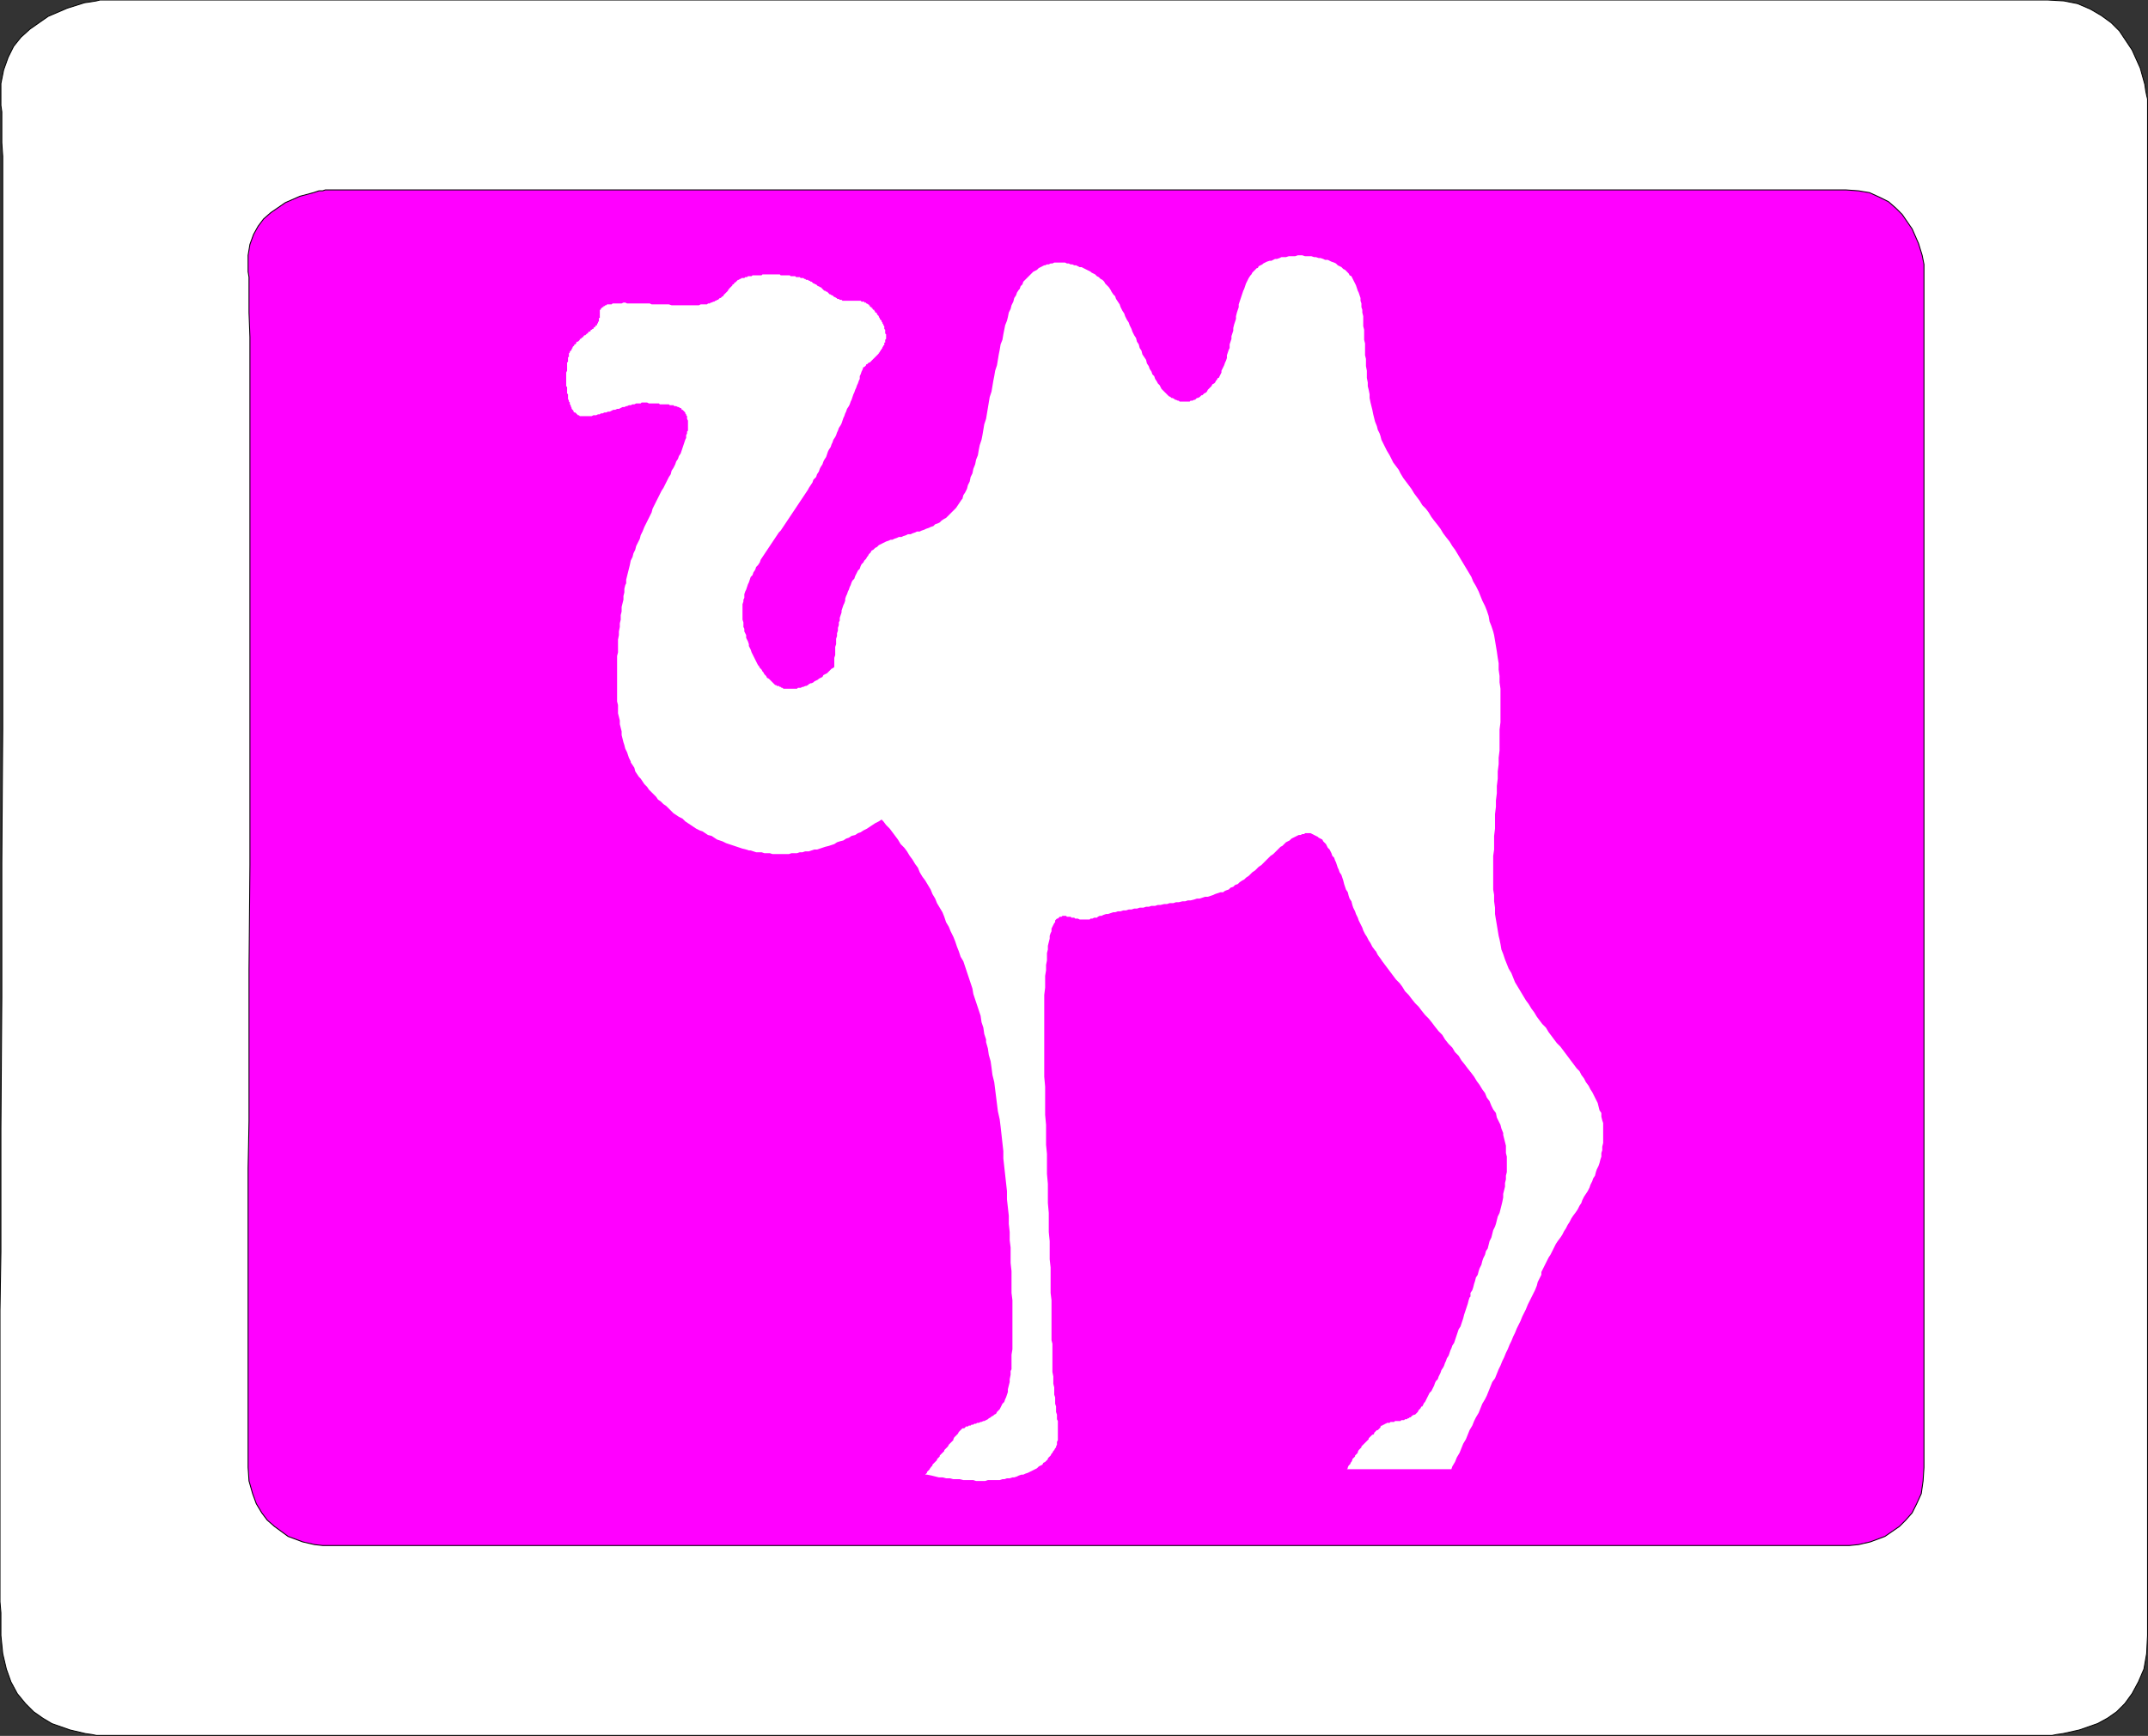 <?xml version="1.0" encoding="UTF-8" standalone="no"?>
<svg
   xmlns:dc="http://purl.org/dc/elements/1.1/"
   xmlns:cc="http://creativecommons.org/ns#"
   xmlns:rdf="http://www.w3.org/1999/02/22-rdf-syntax-ns#"
   xmlns:svg="http://www.w3.org/2000/svg"
   xmlns="http://www.w3.org/2000/svg"
   xmlns:sodipodi="http://sodipodi.sourceforge.net/DTD/sodipodi-0.dtd"
   xmlns:inkscape="http://www.inkscape.org/namespaces/inkscape"
   version="1.0"
   width="47.27mm"
   height="38.21mm"
   id="svg11"
   sodipodi:docname="CAMLS003.WMF">
  <rect width="100%" height="100%" fill="#333333" stroke="none"/>
  <sodipodi:namedview
     pagecolor="#ffffff"
     bordercolor="#666666"
     borderopacity="1"
     objecttolerance="10"
     gridtolerance="10"
     guidetolerance="10"
     inkscape:pageopacity="0"
     inkscape:pageshadow="2"
     inkscape:window-width="640"
     inkscape:window-height="480"
     id="namedview13" />
  <defs
     id="defs3">
    <pattern
       id="WMFhbasepattern"
       patternUnits="userSpaceOnUse"
       width="6"
       height="6"
       x="0"
       y="0" />
  </defs>
  <path
     style="fill:#ffffff;fill-rule:evenodd;fill-opacity:1;stroke:#000000;stroke-width:0.076px;stroke-linecap:round;stroke-linejoin:round;stroke-miterlimit:4;stroke-dasharray:none;stroke-opacity:1;"
     d="  M 170.306,144.378   L 8.391,144.378   L 8.013,144.378   L 7.635,144.302   L 7.106,144.227   L 5.82,143.924   L 4.309,143.395   L 3.553,142.942   L 2.797,142.413   L 2.117,141.732   L 1.436,140.901   L 0.907,139.918   L 0.529,138.86   L 0.227,137.575   L 0.076,136.063   L 0.076,134.173   L 0,133.266   L 0,109.002   L 0.076,104.164   L 0.076,93.883   L 0.151,82.998   L 0.151,71.811   L 0.227,60.624   L 0.227,13.002   L 0.151,11.868   L 0.151,9.298   L 0.076,8.769   L 0.076,8.315   L 0.076,6.954   L 0.302,5.82   L 0.68,4.762   L 1.134,3.855   L 1.739,3.099   L 2.494,2.419   L 4.006,1.361   L 5.594,0.68   L 7.03,0.227   L 7.559,0.151   L 8.013,0.076   L 8.315,0   L 8.391,0   L 170.306,0   L 171.666,0.076   L 172.8,0.302   L 173.858,0.756   L 174.765,1.285   L 175.597,1.89   L 176.277,2.57   L 177.335,4.157   L 178.016,5.669   L 178.394,7.03   L 178.469,7.559   L 178.545,7.937   L 178.62,8.239   L 178.62,8.315   L 178.62,136.063   L 178.545,137.575   L 178.318,138.86   L 177.865,139.918   L 177.335,140.901   L 176.731,141.732   L 176.05,142.413   L 175.294,142.942   L 174.463,143.395   L 172.951,143.924   L 171.591,144.227   L 171.061,144.302   L 170.683,144.378   L 170.306,144.378  z "
     id="path5" />
  <path
     style="fill:#ff00ff;fill-rule:evenodd;fill-opacity:1;stroke:#000000;stroke-width:0.076px;stroke-linecap:round;stroke-linejoin:round;stroke-miterlimit:4;stroke-dasharray:none;stroke-opacity:1;"
     d="  M 153.524,128.58   L 27.137,128.58   L 26.835,128.58   L 26.154,128.504   L 25.172,128.277   L 23.962,127.824   L 22.828,126.992   L 22.224,126.463   L 21.77,125.858   L 21.317,125.102   L 21.014,124.271   L 20.712,123.213   L 20.636,122.079   L 20.636,97.209   L 20.712,93.279   L 20.712,80.655   L 20.787,71.962   L 20.787,28.044   L 20.712,26.003   L 20.712,23.055   L 20.636,22.602   L 20.636,22.299   L 20.636,21.241   L 20.787,20.334   L 21.09,19.502   L 21.468,18.822   L 21.921,18.217   L 22.526,17.688   L 23.735,16.857   L 24.945,16.328   L 26.079,16.025   L 26.532,15.874   L 26.835,15.874   L 27.061,15.798   L 27.137,15.798   L 153.524,15.798   L 154.583,15.874   L 155.49,16.025   L 156.321,16.403   L 157.077,16.781   L 157.682,17.31   L 158.211,17.839   L 159.043,19.049   L 159.572,20.258   L 159.874,21.241   L 160.025,21.997   L 160.025,22.299   L 160.025,122.079   L 159.95,123.213   L 159.798,124.271   L 159.42,125.102   L 159.043,125.858   L 158.513,126.463   L 157.984,126.992   L 156.775,127.824   L 155.565,128.277   L 154.583,128.504   L 153.827,128.58   L 153.524,128.58  z "
     id="path7" />
  <path
     style="fill:#ffffff;fill-rule:evenodd;fill-opacity:1;stroke:none;"
     d="  M 112.025,122.23   L 112.101,122.154   L 112.101,122.079   L 112.176,121.928   L 112.328,121.776   L 112.328,121.701   L 112.403,121.625   L 112.479,121.474   L 112.479,121.398   L 112.63,121.247   L 112.706,121.172   L 112.706,121.096   L 112.857,120.945   L 112.932,120.869   L 112.932,120.794   L 113.008,120.643   L 113.159,120.491   L 113.235,120.416   L 113.235,120.34   L 113.386,120.189   L 113.537,120.038   L 113.688,119.887   L 113.839,119.735   L 113.839,119.66   L 113.991,119.509   L 114.142,119.357   L 114.217,119.357   L 114.293,119.282   L 114.293,119.206   L 114.444,119.055   L 114.52,118.98   L 114.595,118.98   L 114.746,118.828   L 114.822,118.753   L 114.822,118.677   L 114.898,118.602   L 114.973,118.602   L 115.049,118.526   L 115.124,118.526   L 115.2,118.45   L 115.276,118.45   L 115.351,118.375   L 115.578,118.375   L 115.654,118.299   L 115.956,118.299   L 116.031,118.224   L 116.485,118.224   L 116.561,118.148   L 116.787,118.148   L 116.863,118.072   L 117.014,118.072   L 117.09,117.997   L 117.165,117.997   L 117.241,117.921   L 117.317,117.921   L 117.468,117.77   L 117.619,117.694   L 117.694,117.694   L 117.846,117.543   L 117.921,117.468   L 117.997,117.317   L 118.148,117.165   L 118.224,117.014   L 118.299,117.014   L 118.45,116.712   L 118.526,116.636   L 118.677,116.334   L 118.828,116.031   L 118.904,115.88   L 119.055,115.729   L 119.206,115.427   L 119.282,115.276   L 119.357,115.049   L 119.433,114.898   L 119.584,114.746   L 119.66,114.52   L 119.811,114.217   L 119.887,113.991   L 120.038,113.764   L 120.113,113.613   L 120.189,113.386   L 120.265,113.235   L 120.34,113.008   L 120.491,112.781   L 120.643,112.328   L 120.718,112.176   L 120.794,111.95   L 120.945,111.723   L 121.096,111.269   L 121.247,110.816   L 121.323,110.589   L 121.474,110.362   L 121.625,109.909   L 121.701,109.682   L 121.776,109.38   L 121.928,108.926   L 122.079,108.472   L 122.154,108.17   L 122.23,107.943   L 122.306,107.868   L 122.306,107.565   L 122.457,107.339   L 122.532,107.112   L 122.608,106.809   L 122.683,106.583   L 122.759,106.28   L 122.91,106.054   L 122.986,105.751   L 123.061,105.524   L 123.213,105.222   L 123.288,104.92   L 123.364,104.693   L 123.515,104.391   L 123.591,104.088   L 123.742,103.861   L 123.893,103.257   L 124.044,102.954   L 124.195,102.35   L 124.346,102.047   L 124.422,101.82   L 124.573,101.216   L 124.724,100.913   L 124.876,100.309   L 124.951,100.006   L 125.027,99.628   L 125.027,99.326   L 125.178,98.721   L 125.178,98.419   L 125.254,98.117   L 125.254,97.814   L 125.329,97.512   L 125.329,96.227   L 125.254,95.924   L 125.254,95.32   L 125.102,94.715   L 125.027,94.413   L 125.027,94.261   L 124.876,93.883   L 124.8,93.581   L 124.498,92.976   L 124.422,92.598   L 124.195,92.296   L 124.044,91.994   L 123.893,91.616   L 123.666,91.313   L 123.515,90.935   L 123.288,90.633   L 123.061,90.255   L 122.835,89.953   L 122.608,89.575   L 122.381,89.272   L 122.079,88.894   L 121.852,88.592   L 121.55,88.214   L 121.323,87.836   L 121.02,87.534   L 120.794,87.156   L 120.491,86.854   L 120.189,86.476   L 119.962,86.098   L 119.66,85.795   L 119.357,85.417   L 119.131,85.115   L 118.828,84.737   L 118.526,84.435   L 118.224,84.057   L 117.997,83.754   L 117.694,83.452   L 117.392,83.074   L 117.165,82.772   L 116.863,82.469   L 116.636,82.091   L 116.409,81.789   L 116.107,81.487   L 115.654,80.882   L 115.2,80.277   L 114.973,79.975   L 114.822,79.748   L 114.595,79.446   L 114.444,79.143   L 114.368,79.068   L 114.142,78.765   L 113.991,78.463   L 113.839,78.236   L 113.688,77.934   L 113.537,77.707   L 113.386,77.405   L 113.31,77.178   L 113.008,76.573   L 112.932,76.346   L 112.781,76.044   L 112.706,75.817   L 112.554,75.515   L 112.479,75.288   L 112.403,74.986   L 112.252,74.759   L 112.176,74.532   L 112.101,74.23   L 111.95,74.003   L 111.798,73.55   L 111.723,73.247   L 111.572,72.794   L 111.42,72.567   L 111.345,72.34   L 111.269,72.189   L 111.118,71.735   L 111.043,71.584   L 110.967,71.357   L 110.816,71.206   L 110.74,70.98   L 110.589,70.677   L 110.438,70.526   L 110.287,70.224   L 110.135,70.072   L 110.06,69.997   L 109.984,69.846   L 109.682,69.694   L 109.606,69.619   L 109.304,69.468   L 109.002,69.317   L 108.548,69.317   L 108.472,69.392   L 108.321,69.392   L 108.17,69.468   L 108.019,69.468   L 107.717,69.619   L 107.414,69.77   L 107.263,69.921   L 106.961,70.072   L 106.658,70.375   L 106.507,70.45   L 106.205,70.753   L 105.902,71.055   L 105.676,71.206   L 105.373,71.509   L 105.071,71.811   L 104.92,71.962   L 104.693,72.113   L 104.391,72.416   L 104.164,72.567   L 103.861,72.869   L 103.635,73.02   L 103.483,73.172   L 103.332,73.247   L 103.106,73.398   L 102.954,73.55   L 102.728,73.625   L 102.576,73.776   L 102.35,73.852   L 102.198,74.003   L 101.972,74.079   L 101.82,74.154   L 101.745,74.23   L 101.518,74.23   L 101.065,74.381   L 100.913,74.457   L 100.46,74.608   L 100.233,74.608   L 99.78,74.759   L 99.553,74.759   L 99.326,74.835   L 99.024,74.91   L 98.797,74.91   L 98.57,74.986   L 98.343,74.986   L 98.041,75.061   L 97.814,75.061   L 97.587,75.137   L 97.285,75.137   L 97.058,75.213   L 96.831,75.213   L 96.529,75.288   L 96.302,75.288   L 96.076,75.364   L 95.773,75.364   L 95.546,75.439   L 95.32,75.439   L 95.093,75.515   L 94.791,75.515   L 94.564,75.591   L 94.337,75.591   L 94.11,75.666   L 93.883,75.666   L 93.657,75.742   L 93.43,75.742   L 93.203,75.817   L 92.976,75.817   L 92.75,75.893   L 92.598,75.893   L 92.145,76.044   L 91.994,76.044   L 91.767,76.12   L 91.616,76.195   L 91.465,76.195   L 91.313,76.271   L 91.238,76.346   L 91.011,76.346   L 90.86,76.422   L 90.709,76.422   L 90.633,76.498   L 89.802,76.498   L 89.65,76.422   L 89.424,76.422   L 89.348,76.346   L 89.121,76.346   L 89.046,76.271   L 88.743,76.271   L 88.668,76.195   L 88.365,76.195   L 88.29,76.271   L 88.139,76.271   L 87.987,76.422   L 87.912,76.422   L 87.761,76.573   L 87.761,76.724   L 87.685,76.8   L 87.534,77.102   L 87.458,77.254   L 87.458,77.48   L 87.383,77.631   L 87.307,77.858   L 87.307,78.085   L 87.156,78.69   L 87.156,78.992   L 87.08,79.294   L 87.08,79.899   L 87.005,80.277   L 87.005,80.731   L 86.929,81.184   L 86.929,82.167   L 86.854,82.772   L 86.854,89.575   L 86.929,90.406   L 86.929,92.75   L 87.005,93.581   L 87.005,95.244   L 87.08,96   L 87.08,97.663   L 87.156,98.494   L 87.156,100.082   L 87.231,100.913   L 87.231,102.501   L 87.307,103.257   L 87.307,104.769   L 87.383,105.449   L 87.383,107.565   L 87.458,108.17   L 87.458,111.496   L 87.534,111.798   L 87.534,114.142   L 87.609,114.52   L 87.609,115.124   L 87.685,115.427   L 87.685,116.031   L 87.761,116.258   L 87.761,116.787   L 87.836,117.014   L 87.836,117.468   L 87.912,117.694   L 87.912,118.072   L 87.987,118.224   L 87.987,119.811   L 87.912,119.962   L 87.912,120.189   L 87.836,120.34   L 87.836,120.416   L 87.761,120.491   L 87.685,120.643   L 87.609,120.718   L 87.534,120.869   L 87.458,120.945   L 87.383,121.096   L 87.307,121.172   L 87.156,121.323   L 87.156,121.398   L 87.005,121.55   L 86.929,121.625   L 86.778,121.701   L 86.702,121.852   L 86.4,122.003   L 86.249,122.154   L 85.946,122.306   L 85.644,122.457   L 85.493,122.532   L 85.266,122.608   L 85.115,122.683   L 84.964,122.683   L 84.737,122.759   L 84.586,122.835   L 84.359,122.91   L 84.208,122.91   L 83.981,122.986   L 83.754,122.986   L 83.528,123.061   L 83.376,123.061   L 83.15,123.137   L 82.167,123.137   L 81.94,123.213   L 81.184,123.213   L 80.957,123.137   L 80.126,123.137   L 79.824,123.061   L 79.294,123.061   L 78.992,122.986   L 78.69,122.986   L 78.387,122.91   L 78.085,122.91   L 77.48,122.759   L 77.102,122.683   L 76.951,122.683   L 77.102,122.532   L 77.102,122.457   L 77.254,122.306   L 77.329,122.23   L 77.329,122.154   L 77.405,122.154   L 77.405,122.079   L 77.556,121.928   L 77.556,121.852   L 77.707,121.701   L 77.858,121.55   L 77.934,121.474   L 77.934,121.398   L 78.085,121.247   L 78.161,121.172   L 78.161,121.096   L 78.312,120.945   L 78.463,120.794   L 78.539,120.718   L 78.539,120.643   L 78.69,120.491   L 78.841,120.34   L 78.917,120.189   L 79.068,120.038   L 79.219,119.887   L 79.294,119.811   L 79.294,119.735   L 79.37,119.584   L 79.521,119.433   L 79.672,119.282   L 79.748,119.131   L 79.899,118.98   L 80.05,118.828   L 80.202,118.828   L 80.353,118.677   L 80.504,118.677   L 80.58,118.602   L 80.731,118.602   L 80.806,118.526   L 80.957,118.526   L 81.033,118.45   L 81.184,118.45   L 81.26,118.375   L 81.411,118.375   L 81.562,118.299   L 81.638,118.299   L 81.789,118.224   L 81.865,118.224   L 82.167,118.072   L 82.243,117.997   L 82.394,117.921   L 82.469,117.846   L 82.62,117.77   L 82.696,117.694   L 82.847,117.619   L 82.923,117.468   L 82.998,117.392   L 83.15,117.241   L 83.301,116.939   L 83.376,116.787   L 83.528,116.636   L 83.603,116.409   L 83.679,116.258   L 83.83,115.805   L 83.83,115.578   L 83.981,114.973   L 83.981,114.746   L 84.057,114.368   L 84.057,114.066   L 84.132,113.915   L 84.132,112.706   L 84.208,112.252   L 84.208,108.17   L 84.132,107.565   L 84.132,105.751   L 84.057,105.071   L 84.057,103.786   L 83.981,103.181   L 83.981,102.501   L 83.906,101.82   L 83.906,101.14   L 83.754,99.78   L 83.754,99.099   L 83.603,97.739   L 83.452,96.378   L 83.452,95.773   L 83.301,94.413   L 83.225,93.732   L 83.15,93.128   L 82.998,92.447   L 82.847,91.238   L 82.696,90.028   L 82.545,89.424   L 82.469,88.819   L 82.394,88.29   L 82.243,87.761   L 82.167,87.231   L 82.016,86.702   L 82.016,86.476   L 81.865,86.022   L 81.789,85.493   L 81.638,85.039   L 81.562,84.51   L 81.26,83.603   L 80.957,82.696   L 80.882,82.243   L 80.58,81.335   L 80.277,80.428   L 80.126,79.975   L 79.899,79.597   L 79.748,79.143   L 79.597,78.765   L 79.446,78.312   L 79.294,77.934   L 79.068,77.48   L 78.917,77.102   L 78.69,76.724   L 78.539,76.271   L 78.387,75.893   L 77.934,75.137   L 77.783,74.759   L 77.556,74.381   L 77.405,74.003   L 76.951,73.247   L 76.724,72.945   L 76.498,72.567   L 76.346,72.189   L 76.12,71.887   L 75.893,71.509   L 75.666,71.206   L 75.439,70.828   L 75.213,70.526   L 74.91,70.224   L 74.683,69.846   L 74.23,69.241   L 74.003,68.939   L 73.701,68.636   L 73.474,68.334   L 73.323,68.183   L 73.096,68.334   L 72.794,68.485   L 72.34,68.787   L 72.113,68.939   L 71.811,69.09   L 71.584,69.241   L 71.357,69.317   L 71.131,69.468   L 70.828,69.543   L 70.602,69.694   L 70.375,69.77   L 70.148,69.921   L 69.846,69.997   L 69.619,70.072   L 69.392,70.224   L 68.939,70.375   L 68.636,70.45   L 68.183,70.602   L 67.956,70.677   L 67.729,70.677   L 67.276,70.828   L 66.973,70.828   L 66.746,70.904   L 66.52,70.904   L 66.293,70.98   L 65.839,70.98   L 65.613,71.055   L 64.252,71.055   L 64.025,70.98   L 63.572,70.98   L 63.345,70.904   L 62.891,70.904   L 62.438,70.753   L 62.287,70.753   L 62.06,70.677   L 61.757,70.602   L 61.304,70.45   L 60.85,70.299   L 60.397,70.148   L 60.094,69.997   L 59.641,69.846   L 59.187,69.543   L 58.885,69.468   L 58.431,69.165   L 58.205,69.09   L 57.902,68.939   L 57.449,68.636   L 56.995,68.334   L 56.769,68.107   L 56.466,67.956   L 56.013,67.654   L 55.786,67.427   L 55.635,67.276   L 55.408,67.049   L 55.181,66.898   L 54.954,66.671   L 54.728,66.52   L 54.576,66.293   L 54.35,66.066   L 54.198,65.915   L 53.972,65.688   L 53.82,65.461   L 53.594,65.235   L 53.291,64.781   L 53.14,64.63   L 52.838,64.176   L 52.762,63.874   L 52.46,63.42   L 52.46,63.345   L 52.309,63.043   L 52.157,62.589   L 52.006,62.287   L 51.931,61.984   L 51.855,61.757   L 51.704,61.153   L 51.704,60.85   L 51.553,60.246   L 51.553,59.943   L 51.402,59.339   L 51.402,58.658   L 51.326,58.356   L 51.326,54.576   L 51.402,54.274   L 51.402,53.216   L 51.477,52.838   L 51.477,52.535   L 51.553,52.157   L 51.553,51.855   L 51.628,51.553   L 51.628,51.175   L 51.704,50.872   L 51.704,50.494   L 51.855,49.89   L 51.855,49.587   L 51.931,49.285   L 51.931,48.983   L 52.006,48.68   L 52.082,48.529   L 52.082,48.227   L 52.233,47.622   L 52.384,47.017   L 52.46,46.639   L 52.611,46.337   L 52.687,46.035   L 52.838,45.732   L 52.913,45.43   L 53.216,44.825   L 53.291,44.523   L 53.443,44.22   L 53.594,43.843   L 53.896,43.238   L 54.198,42.633   L 54.274,42.331   L 54.576,41.726   L 54.879,41.121   L 55.03,40.819   L 55.181,40.592   L 55.483,39.987   L 55.635,39.685   L 55.786,39.458   L 55.861,39.156   L 56.013,38.929   L 56.164,38.627   L 56.239,38.4   L 56.391,38.173   L 56.466,37.946   L 56.617,37.72   L 56.769,37.266   L 56.92,36.813   L 56.995,36.586   L 57.071,36.435   L 57.071,36.208   L 57.146,36.057   L 57.146,35.906   L 57.222,35.83   L 57.222,34.998   L 57.146,34.847   L 57.146,34.62   L 57.071,34.545   L 57.071,34.469   L 56.995,34.394   L 56.995,34.318   L 56.844,34.167   L 56.769,34.091   L 56.693,34.091   L 56.693,34.016   L 56.617,33.94   L 56.542,33.94   L 56.466,33.865   L 56.391,33.865   L 56.239,33.789   L 56.088,33.789   L 56.013,33.713   L 55.71,33.713   L 55.635,33.638   L 54.879,33.638   L 54.803,33.562   L 53.972,33.562   L 53.82,33.487   L 53.367,33.487   L 53.291,33.562   L 52.913,33.562   L 52.762,33.638   L 52.611,33.638   L 52.46,33.713   L 52.309,33.713   L 52.157,33.789   L 52.082,33.789   L 51.931,33.865   L 51.78,33.865   L 51.477,34.016   L 51.326,34.016   L 51.175,34.091   L 51.024,34.091   L 50.721,34.243   L 50.57,34.243   L 50.419,34.318   L 50.268,34.318   L 50.117,34.394   L 49.965,34.394   L 49.89,34.469   L 49.739,34.469   L 49.587,34.545   L 49.361,34.545   L 49.209,34.62   L 48.227,34.62   L 48.151,34.545   L 48.076,34.545   L 47.924,34.394   L 47.849,34.318   L 47.773,34.318   L 47.698,34.243   L 47.698,34.167   L 47.546,34.016   L 47.546,33.94   L 47.471,33.789   L 47.471,33.713   L 47.395,33.638   L 47.395,33.487   L 47.32,33.411   L 47.32,33.335   L 47.244,33.184   L 47.244,32.806   L 47.169,32.731   L 47.169,32.202   L 47.093,32.126   L 47.093,30.992   L 47.169,30.841   L 47.169,30.161   L 47.244,30.085   L 47.244,29.707   L 47.32,29.707   L 47.32,29.405   L 47.395,29.329   L 47.395,29.254   L 47.546,29.102   L 47.546,29.027   L 47.622,28.951   L 47.622,28.876   L 47.773,28.724   L 47.773,28.649   L 47.849,28.649   L 47.924,28.573   L 47.924,28.498   L 48,28.422   L 48.076,28.422   L 48.227,28.271   L 48.227,28.195   L 48.302,28.195   L 48.454,28.044   L 48.529,28.044   L 48.529,27.969   L 48.605,27.893   L 48.68,27.893   L 48.831,27.742   L 48.907,27.742   L 48.907,27.666   L 48.983,27.591   L 49.058,27.591   L 49.134,27.515   L 49.134,27.439   L 49.209,27.439   L 49.285,27.364   L 49.361,27.364   L 49.361,27.288   L 49.436,27.213   L 49.512,27.213   L 49.512,27.137   L 49.587,27.061   L 49.663,27.061   L 49.663,26.91   L 49.739,26.91   L 49.739,26.759   L 49.814,26.759   L 49.814,26.457   L 49.89,26.457   L 49.89,25.776   L 49.965,25.776   L 49.965,25.701   L 50.117,25.55   L 50.192,25.55   L 50.192,25.474   L 50.268,25.474   L 50.343,25.398   L 50.419,25.398   L 50.494,25.323   L 50.872,25.323   L 50.948,25.247   L 51.704,25.247   L 51.855,25.172   L 52.006,25.172   L 52.157,25.247   L 54.047,25.247   L 54.198,25.323   L 55.635,25.323   L 55.861,25.398   L 58.129,25.398   L 58.28,25.323   L 58.809,25.323   L 58.885,25.247   L 59.036,25.247   L 59.112,25.172   L 59.187,25.172   L 59.339,25.096   L 59.414,25.096   L 59.49,25.02   L 59.565,25.02   L 59.641,24.945   L 59.717,24.945   L 59.868,24.794   L 59.943,24.794   L 60.094,24.643   L 60.17,24.643   L 60.17,24.567   L 60.321,24.416   L 60.472,24.265   L 60.548,24.189   L 60.548,24.113   L 60.624,24.113   L 60.624,24.038   L 60.775,23.887   L 60.926,23.735   L 60.926,23.66   L 61.002,23.66   L 61.077,23.584   L 61.077,23.509   L 61.153,23.509   L 61.304,23.357   L 61.38,23.282   L 61.455,23.282   L 61.531,23.206   L 61.606,23.206   L 61.682,23.131   L 61.909,23.131   L 61.984,23.055   L 62.135,23.055   L 62.211,22.98   L 62.513,22.98   L 62.589,22.904   L 63.345,22.904   L 63.42,22.828   L 64.857,22.828   L 64.932,22.904   L 65.688,22.904   L 65.764,22.98   L 66.142,22.98   L 66.217,23.055   L 66.52,23.055   L 66.595,23.131   L 66.822,23.131   L 66.898,23.206   L 66.973,23.206   L 67.049,23.282   L 67.2,23.282   L 67.276,23.357   L 67.351,23.357   L 67.427,23.433   L 67.502,23.433   L 67.654,23.584   L 67.729,23.584   L 67.805,23.66   L 67.88,23.66   L 68.031,23.811   L 68.107,23.811   L 68.183,23.887   L 68.258,23.887   L 68.409,24.038   L 68.561,24.189   L 68.636,24.189   L 68.712,24.265   L 68.787,24.265   L 68.939,24.416   L 69.014,24.491   L 69.09,24.491   L 69.165,24.567   L 69.241,24.567   L 69.392,24.718   L 69.468,24.718   L 69.543,24.794   L 69.619,24.794   L 69.619,24.869   L 69.77,24.869   L 69.846,24.945   L 69.997,24.945   L 70.072,25.02   L 71.584,25.02   L 71.66,25.096   L 71.887,25.096   L 71.887,25.172   L 72.038,25.172   L 72.038,25.247   L 72.113,25.247   L 72.189,25.323   L 72.265,25.323   L 72.265,25.398   L 72.34,25.398   L 72.34,25.474   L 72.416,25.55   L 72.491,25.55   L 72.491,25.625   L 72.567,25.625   L 72.567,25.701   L 72.643,25.776   L 72.718,25.776   L 72.718,25.852   L 72.794,25.928   L 72.794,26.003   L 72.869,26.003   L 72.945,26.079   L 72.945,26.154   L 73.096,26.306   L 73.096,26.381   L 73.172,26.457   L 73.172,26.532   L 73.323,26.683   L 73.323,26.759   L 73.398,26.835   L 73.398,26.91   L 73.474,26.986   L 73.474,27.061   L 73.55,27.137   L 73.55,27.364   L 73.625,27.439   L 73.625,27.742   L 73.701,27.817   L 73.701,28.195   L 73.625,28.271   L 73.625,28.498   L 73.55,28.498   L 73.55,28.724   L 73.474,28.724   L 73.474,28.8   L 73.398,28.876   L 73.398,28.951   L 73.323,29.027   L 73.323,29.102   L 73.247,29.102   L 73.247,29.178   L 73.172,29.254   L 73.172,29.329   L 73.096,29.329   L 73.096,29.405   L 72.945,29.556   L 72.794,29.707   L 72.643,29.858   L 72.491,30.009   L 72.34,30.161   L 72.265,30.161   L 72.113,30.312   L 72.038,30.312   L 72.038,30.387   L 71.887,30.539   L 71.811,30.539   L 71.735,30.765   L 71.66,30.917   L 71.584,31.143   L 71.509,31.294   L 71.509,31.521   L 71.433,31.672   L 71.357,31.899   L 71.282,32.05   L 71.206,32.277   L 71.131,32.428   L 71.055,32.655   L 70.98,32.806   L 70.828,33.26   L 70.753,33.411   L 70.677,33.638   L 70.602,33.789   L 70.45,34.016   L 70.375,34.243   L 70.299,34.394   L 70.224,34.62   L 70.148,34.772   L 69.997,35.225   L 69.921,35.376   L 69.77,35.603   L 69.694,35.83   L 69.619,35.981   L 69.543,36.208   L 69.468,36.359   L 69.317,36.586   L 69.241,36.813   L 69.165,36.964   L 69.09,37.191   L 68.939,37.417   L 68.863,37.569   L 68.712,38.022   L 68.561,38.249   L 68.485,38.4   L 68.409,38.627   L 68.258,38.854   L 68.183,39.005   L 68.107,39.231   L 67.956,39.458   L 67.88,39.685   L 67.805,39.761   L 67.654,39.912   L 67.578,40.139   L 67.276,40.592   L 67.2,40.743   L 66.898,41.197   L 66.595,41.65   L 66.293,42.104   L 65.991,42.557   L 65.688,43.011   L 65.386,43.465   L 65.083,43.918   L 64.932,44.145   L 64.781,44.296   L 64.479,44.75   L 64.176,45.203   L 63.874,45.657   L 63.572,46.11   L 63.269,46.564   L 63.194,46.791   L 63.043,47.017   L 62.891,47.169   L 62.816,47.395   L 62.665,47.622   L 62.589,47.849   L 62.438,48   L 62.287,48.454   L 62.211,48.605   L 62.06,49.058   L 61.984,49.209   L 61.909,49.436   L 61.909,49.739   L 61.833,49.89   L 61.833,50.041   L 61.757,50.268   L 61.757,51.553   L 61.833,51.78   L 61.833,52.157   L 61.909,52.309   L 61.909,52.535   L 62.06,52.838   L 62.06,53.065   L 62.211,53.367   L 62.287,53.594   L 62.287,53.745   L 62.438,54.047   L 62.513,54.274   L 62.665,54.576   L 62.816,54.879   L 62.967,55.181   L 63.043,55.332   L 63.118,55.408   L 63.194,55.559   L 63.345,55.71   L 63.42,55.861   L 63.496,55.937   L 63.572,56.088   L 63.723,56.239   L 63.798,56.391   L 63.95,56.466   L 64.101,56.617   L 64.252,56.769   L 64.403,56.92   L 64.479,56.995   L 64.554,56.995   L 64.63,57.071   L 64.781,57.071   L 64.857,57.146   L 64.932,57.146   L 65.008,57.222   L 65.083,57.222   L 65.159,57.298   L 66.293,57.298   L 66.369,57.222   L 66.595,57.222   L 66.746,57.146   L 66.822,57.146   L 66.973,57.071   L 67.049,57.071   L 67.2,56.995   L 67.276,56.92   L 67.427,56.844   L 67.502,56.844   L 67.654,56.769   L 67.729,56.693   L 68.031,56.542   L 68.107,56.466   L 68.409,56.315   L 68.485,56.164   L 68.787,56.013   L 68.939,55.861   L 69.014,55.786   L 69.165,55.635   L 69.317,55.559   L 69.392,55.483   L 69.392,54.728   L 69.468,54.501   L 69.468,53.82   L 69.543,53.594   L 69.543,53.14   L 69.619,52.913   L 69.619,52.687   L 69.694,52.46   L 69.694,52.233   L 69.77,52.006   L 69.77,51.78   L 69.846,51.628   L 69.846,51.402   L 69.997,50.948   L 69.997,50.797   L 70.148,50.343   L 70.224,50.192   L 70.299,49.965   L 70.299,49.814   L 70.375,49.587   L 70.45,49.436   L 70.526,49.209   L 70.602,49.058   L 70.677,48.831   L 70.753,48.68   L 70.828,48.454   L 70.904,48.302   L 71.055,48.151   L 71.131,47.924   L 71.282,47.622   L 71.357,47.471   L 71.509,47.32   L 71.584,47.093   L 71.66,46.942   L 71.811,46.791   L 71.887,46.639   L 72.038,46.488   L 72.113,46.337   L 72.189,46.261   L 72.265,46.11   L 72.416,45.959   L 72.491,45.808   L 72.643,45.732   L 72.794,45.581   L 72.945,45.506   L 73.096,45.354   L 73.398,45.203   L 73.701,45.052   L 73.928,44.976   L 74.079,44.901   L 74.23,44.901   L 74.381,44.825   L 74.608,44.75   L 74.759,44.674   L 74.986,44.674   L 75.137,44.598   L 75.364,44.523   L 75.515,44.447   L 75.742,44.447   L 75.893,44.372   L 76.12,44.296   L 76.271,44.22   L 76.498,44.22   L 76.649,44.145   L 76.876,44.069   L 77.027,43.994   L 77.254,43.918   L 77.405,43.843   L 77.631,43.767   L 77.783,43.616   L 78.009,43.54   L 78.161,43.465   L 78.312,43.313   L 78.539,43.162   L 78.69,43.087   L 78.992,42.784   L 79.219,42.557   L 79.521,42.255   L 79.824,41.802   L 79.975,41.575   L 80.05,41.499   L 80.126,41.197   L 80.277,40.97   L 80.428,40.668   L 80.504,40.365   L 80.655,40.063   L 80.731,39.685   L 80.882,39.383   L 80.957,39.005   L 81.109,38.627   L 81.184,38.249   L 81.335,37.871   L 81.411,37.417   L 81.487,37.039   L 81.638,36.586   L 81.713,36.208   L 81.865,35.301   L 82.016,34.847   L 82.167,33.94   L 82.318,33.033   L 82.469,32.58   L 82.62,31.672   L 82.696,31.294   L 82.772,30.841   L 82.923,30.387   L 83.074,29.48   L 83.15,29.102   L 83.225,28.649   L 83.376,28.271   L 83.452,27.817   L 83.603,27.061   L 83.754,26.683   L 83.83,26.381   L 83.906,26.003   L 84.057,25.701   L 84.132,25.398   L 84.283,25.096   L 84.359,24.794   L 84.51,24.567   L 84.586,24.34   L 84.737,24.113   L 84.813,24.038   L 84.888,23.811   L 85.039,23.66   L 85.115,23.433   L 85.417,23.131   L 85.72,22.828   L 85.795,22.753   L 85.946,22.602   L 86.249,22.45   L 86.4,22.299   L 86.702,22.148   L 86.854,22.072   L 86.929,22.072   L 87.08,21.997   L 87.231,21.997   L 87.383,21.921   L 87.534,21.921   L 87.685,21.846   L 88.592,21.846   L 88.743,21.921   L 88.894,21.921   L 89.046,21.997   L 89.197,21.997   L 89.348,22.072   L 89.499,22.072   L 89.802,22.224   L 89.953,22.224   L 90.255,22.375   L 90.557,22.526   L 90.709,22.602   L 90.784,22.677   L 91.087,22.828   L 91.238,22.98   L 91.389,23.055   L 91.54,23.206   L 91.691,23.282   L 91.843,23.433   L 91.918,23.584   L 92.22,23.887   L 92.372,24.113   L 92.447,24.265   L 92.598,24.491   L 92.75,24.643   L 92.825,24.869   L 93.128,25.323   L 93.203,25.55   L 93.354,25.852   L 93.506,26.079   L 93.581,26.306   L 93.732,26.608   L 93.883,26.835   L 93.959,27.061   L 94.11,27.364   L 94.186,27.591   L 94.337,27.893   L 94.488,28.12   L 94.564,28.422   L 94.715,28.649   L 94.791,28.951   L 94.942,29.178   L 95.017,29.48   L 95.32,29.934   L 95.395,30.236   L 95.546,30.463   L 95.622,30.69   L 95.773,30.917   L 95.849,31.143   L 96,31.294   L 96.076,31.521   L 96.227,31.748   L 96.302,31.899   L 96.454,32.05   L 96.605,32.353   L 96.756,32.504   L 96.831,32.58   L 96.983,32.731   L 97.134,32.882   L 97.209,32.957   L 97.361,33.033   L 97.436,33.109   L 97.512,33.109   L 97.663,33.184   L 97.739,33.26   L 97.814,33.26   L 97.965,33.335   L 98.041,33.335   L 98.117,33.411   L 98.948,33.411   L 99.024,33.335   L 99.175,33.335   L 99.326,33.26   L 99.402,33.26   L 99.553,33.109   L 99.628,33.109   L 99.78,33.033   L 99.931,32.882   L 100.006,32.882   L 100.157,32.731   L 100.309,32.655   L 100.384,32.58   L 100.46,32.428   L 100.611,32.277   L 100.762,32.126   L 100.838,31.975   L 100.989,31.899   L 101.065,31.824   L 101.14,31.672   L 101.216,31.597   L 101.291,31.446   L 101.367,31.446   L 101.518,31.143   L 101.594,30.992   L 101.594,30.841   L 101.745,30.539   L 101.82,30.387   L 101.896,30.161   L 101.972,30.009   L 102.047,29.783   L 102.047,29.556   L 102.198,29.102   L 102.274,28.951   L 102.274,28.649   L 102.425,28.195   L 102.425,27.969   L 102.576,27.515   L 102.576,27.288   L 102.652,26.986   L 102.803,26.532   L 102.803,26.306   L 102.879,26.003   L 103.03,25.55   L 103.03,25.323   L 103.181,24.869   L 103.332,24.416   L 103.408,24.189   L 103.483,24.038   L 103.635,23.584   L 103.786,23.282   L 103.861,23.131   L 104.013,22.904   L 104.088,22.828   L 104.164,22.677   L 104.315,22.526   L 104.391,22.45   L 104.542,22.299   L 104.617,22.299   L 104.693,22.148   L 104.995,21.997   L 105.071,21.921   L 105.373,21.77   L 105.6,21.694   L 105.751,21.694   L 106.054,21.543   L 106.205,21.543   L 106.431,21.468   L 106.583,21.392   L 106.961,21.392   L 107.187,21.317   L 107.717,21.317   L 107.943,21.241   L 108.321,21.241   L 108.548,21.317   L 109.077,21.317   L 109.304,21.392   L 109.455,21.392   L 109.682,21.468   L 109.833,21.468   L 110.06,21.543   L 110.211,21.619   L 110.438,21.619   L 110.74,21.77   L 110.967,21.846   L 111.118,21.921   L 111.269,22.072   L 111.572,22.224   L 111.723,22.375   L 111.874,22.45   L 112.176,22.753   L 112.252,22.904   L 112.403,22.98   L 112.554,23.282   L 112.706,23.584   L 112.781,23.735   L 112.932,24.189   L 113.008,24.34   L 113.159,24.794   L 113.159,25.02   L 113.235,25.247   L 113.235,25.55   L 113.31,25.776   L 113.31,26.003   L 113.386,26.306   L 113.386,27.137   L 113.461,27.439   L 113.461,28.271   L 113.537,28.573   L 113.537,29.556   L 113.613,29.858   L 113.613,30.463   L 113.688,30.841   L 113.688,31.446   L 113.764,31.824   L 113.764,32.126   L 113.839,32.428   L 113.915,32.806   L 113.915,33.109   L 113.991,33.487   L 114.142,34.091   L 114.217,34.469   L 114.368,35.074   L 114.52,35.452   L 114.595,35.754   L 114.746,36.057   L 114.822,36.283   L 114.898,36.586   L 115.2,37.191   L 115.351,37.493   L 115.578,37.871   L 115.88,38.476   L 116.334,39.08   L 116.485,39.383   L 116.712,39.761   L 117.165,40.365   L 117.392,40.668   L 117.619,41.046   L 118.072,41.65   L 118.299,42.028   L 118.602,42.331   L 118.828,42.633   L 119.055,43.011   L 119.282,43.313   L 119.584,43.691   L 119.811,43.994   L 120.038,44.372   L 120.265,44.674   L 120.567,45.052   L 120.794,45.43   L 121.02,45.732   L 121.474,46.488   L 121.928,47.244   L 122.381,48   L 122.532,48.378   L 122.759,48.756   L 122.986,49.209   L 123.288,49.965   L 123.515,50.419   L 123.666,50.797   L 123.817,51.25   L 123.893,51.704   L 124.044,52.082   L 124.195,52.535   L 124.271,52.838   L 124.422,53.745   L 124.498,54.198   L 124.573,54.728   L 124.649,55.181   L 124.649,55.71   L 124.724,56.239   L 124.724,56.769   L 124.8,57.298   L 124.8,60.094   L 124.724,60.699   L 124.724,62.438   L 124.649,63.043   L 124.649,63.572   L 124.573,64.176   L 124.573,64.781   L 124.498,65.386   L 124.498,65.991   L 124.422,66.595   L 124.422,67.124   L 124.346,67.729   L 124.346,68.939   L 124.271,69.543   L 124.271,70.677   L 124.195,71.206   L 124.195,74.003   L 124.271,74.457   L 124.271,74.986   L 124.346,75.515   L 124.346,76.044   L 124.498,76.951   L 124.649,77.858   L 124.724,78.161   L 124.8,78.539   L 124.876,78.992   L 125.027,79.37   L 125.178,79.824   L 125.48,80.58   L 125.707,80.957   L 126.009,81.713   L 126.463,82.469   L 126.917,83.225   L 127.143,83.528   L 127.37,83.906   L 127.597,84.208   L 127.824,84.586   L 128.277,85.191   L 128.58,85.493   L 128.806,85.871   L 129.26,86.476   L 129.487,86.778   L 129.789,87.08   L 130.243,87.685   L 130.696,88.29   L 131.15,88.894   L 131.376,89.121   L 131.528,89.424   L 131.754,89.726   L 131.906,90.028   L 132.132,90.331   L 132.283,90.633   L 132.435,90.86   L 132.737,91.465   L 132.888,91.767   L 133.039,92.372   L 133.191,92.598   L 133.191,92.901   L 133.266,93.203   L 133.342,93.43   L 133.342,95.093   L 133.266,95.395   L 133.266,95.698   L 133.191,95.924   L 133.191,96.227   L 133.115,96.454   L 133.039,96.756   L 132.964,96.983   L 132.813,97.285   L 132.737,97.512   L 132.661,97.814   L 132.51,98.041   L 132.435,98.268   L 132.283,98.57   L 132.208,98.797   L 132.057,99.099   L 131.754,99.553   L 131.603,99.855   L 131.528,100.082   L 131.376,100.309   L 131.225,100.611   L 131.074,100.838   L 130.847,101.14   L 130.696,101.367   L 130.545,101.669   L 130.394,101.896   L 130.243,102.198   L 130.091,102.425   L 129.94,102.728   L 129.789,102.954   L 129.562,103.257   L 129.411,103.483   L 129.109,104.088   L 128.957,104.391   L 128.806,104.617   L 128.504,105.222   L 128.202,105.827   L 128.202,106.054   L 127.899,106.658   L 127.824,106.961   L 127.672,107.339   L 127.37,107.943   L 127.068,108.548   L 126.917,108.926   L 126.614,109.531   L 126.463,109.909   L 126.161,110.513   L 126.009,110.891   L 125.858,111.194   L 125.707,111.572   L 125.556,111.874   L 125.405,112.252   L 125.254,112.554   L 125.102,112.932   L 124.951,113.235   L 124.8,113.613   L 124.649,113.915   L 124.346,114.671   L 124.12,114.973   L 123.817,115.729   L 123.666,116.107   L 123.515,116.409   L 123.288,116.787   L 122.986,117.543   L 122.759,117.921   L 122.608,118.224   L 122.457,118.602   L 122.23,118.98   L 121.928,119.735   L 121.701,120.113   L 121.398,120.869   L 121.172,121.247   L 121.02,121.625   L 120.794,122.003   L 120.718,122.23   L 112.025,122.23  z "
     id="path9" />
</svg>

